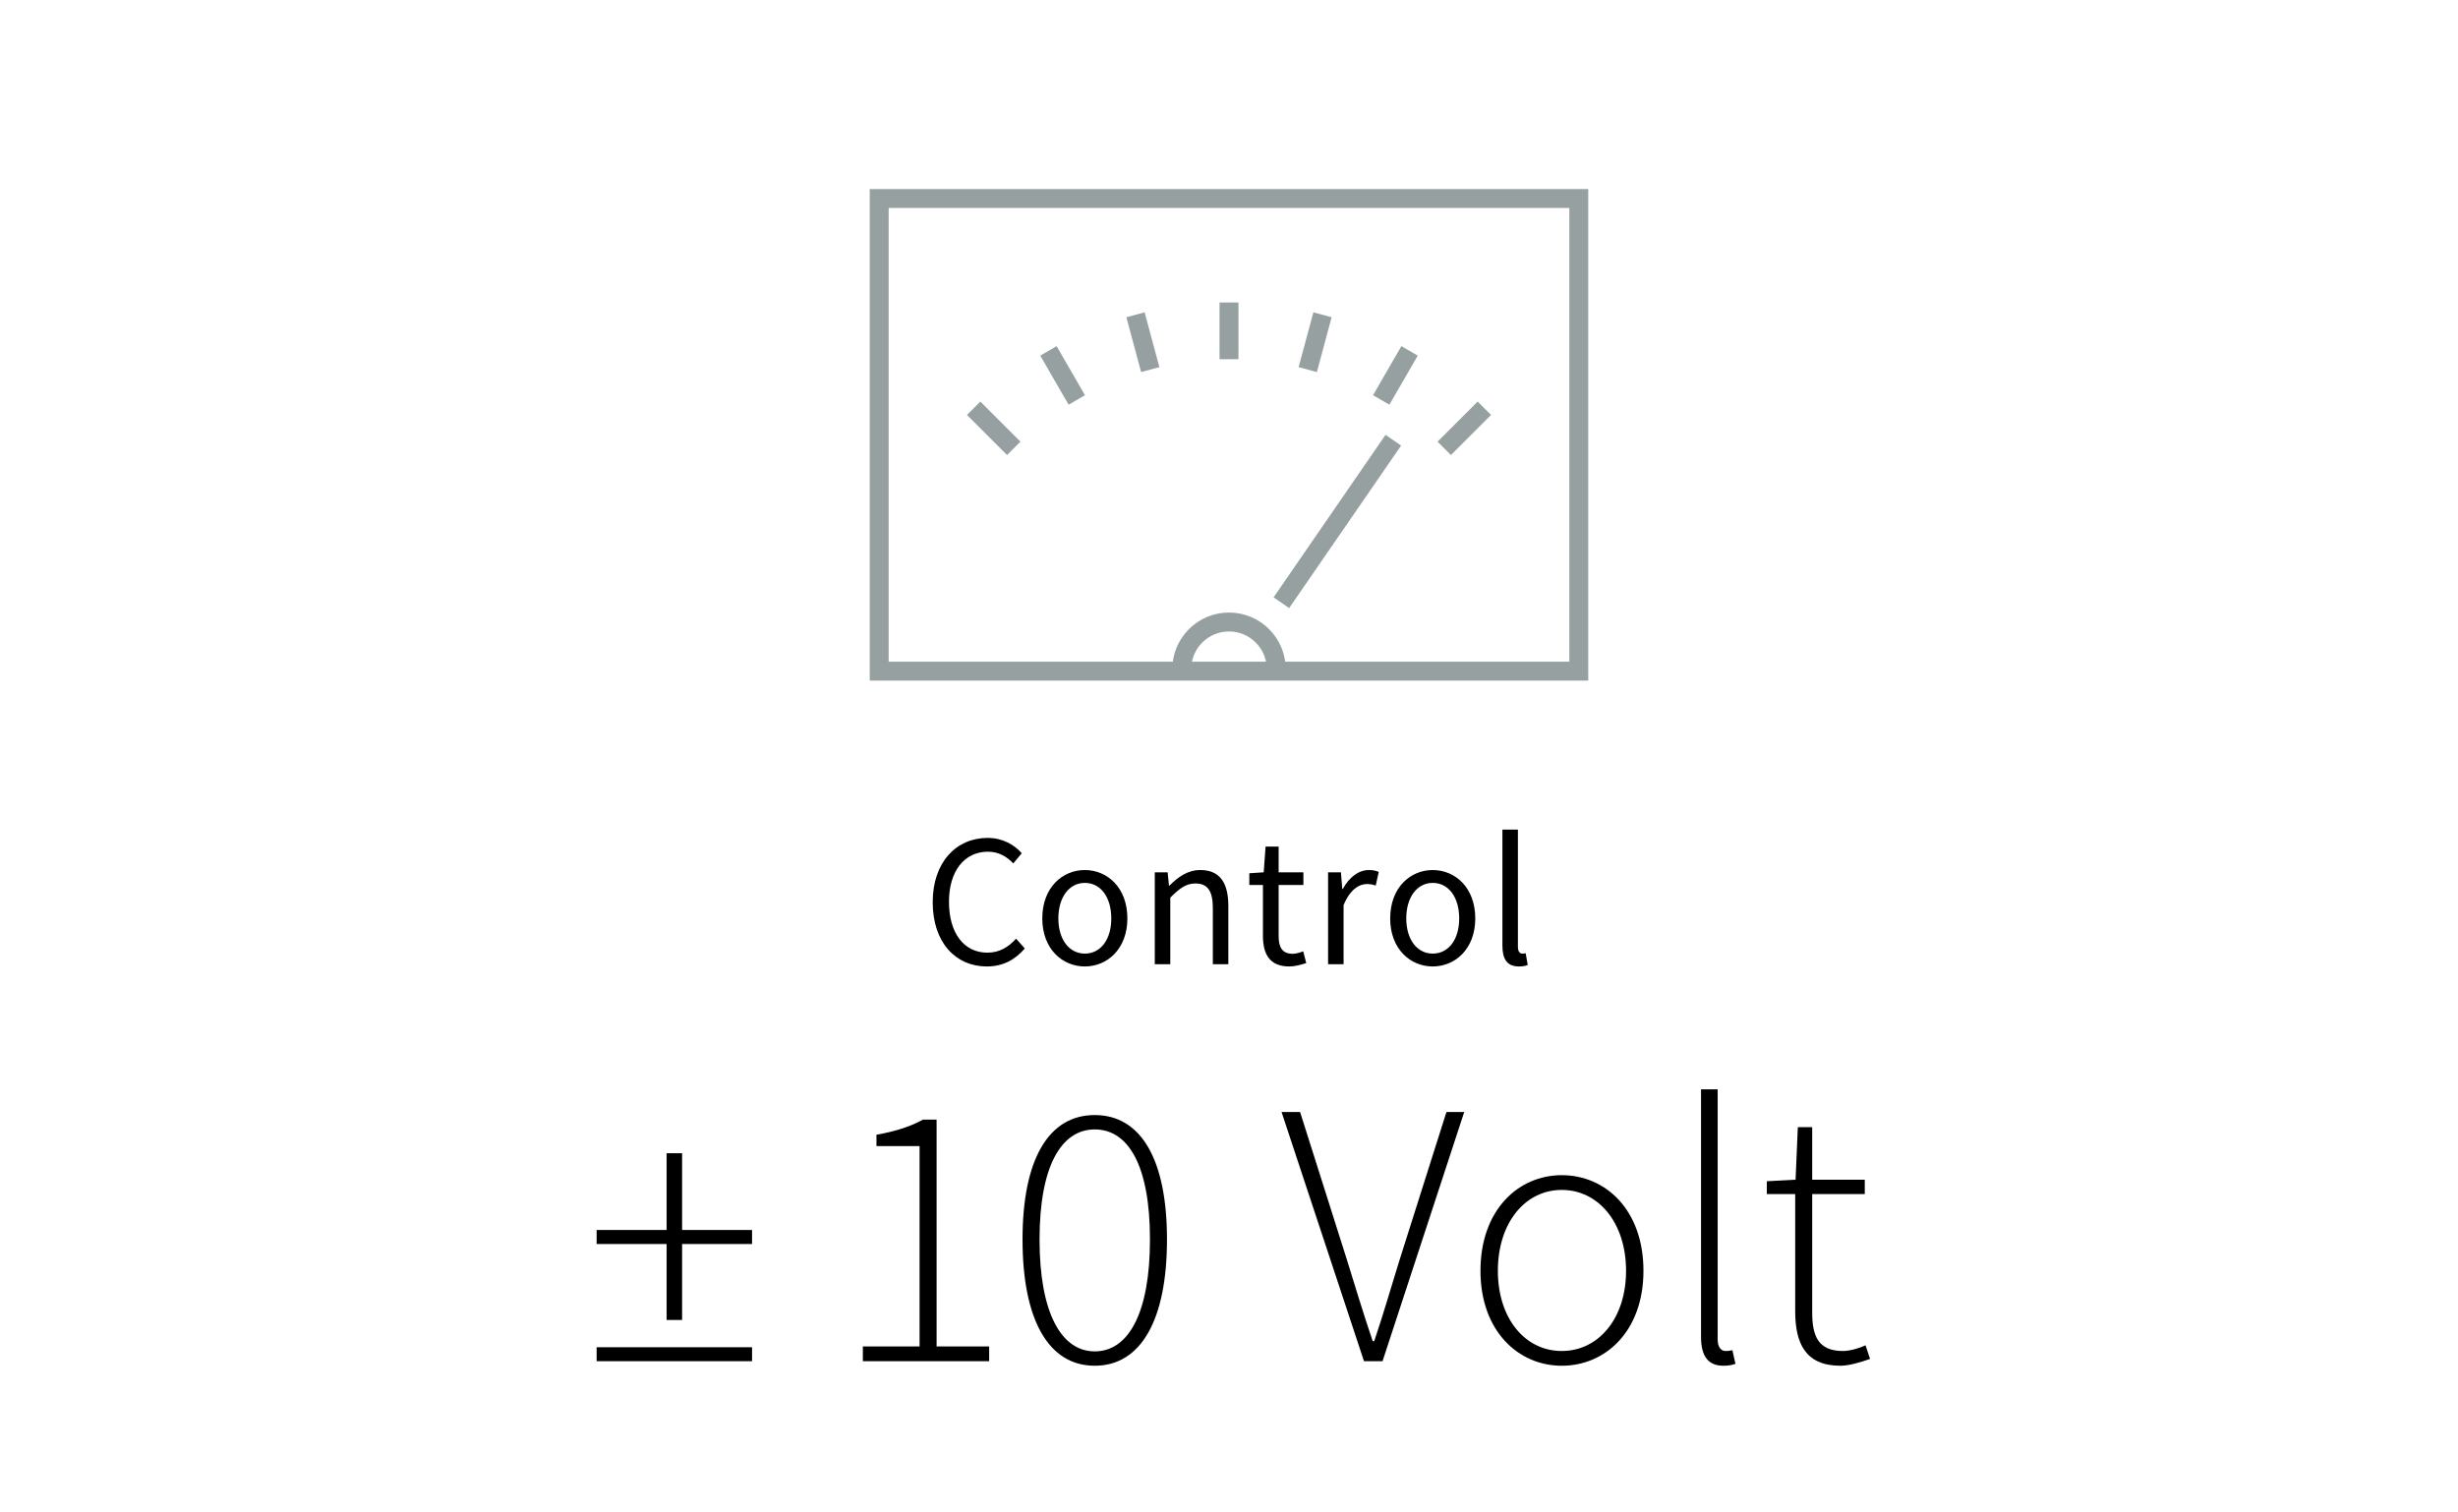 <?xml version="1.0" encoding="utf-8"?>
<!-- Generator: Adobe Illustrator 23.0.1, SVG Export Plug-In . SVG Version: 6.00 Build 0)  -->
<svg version="1.1" id="Ebene_1" xmlns="http://www.w3.org/2000/svg" xmlns:xlink="http://www.w3.org/1999/xlink" x="0px" y="0px"
	 viewBox="0 0 260 160" style="enable-background:new 0 0 260 160;" xml:space="preserve">
<style type="text/css">
	.st0{clip-path:url(#SVGID_2_);}
	.st1{fill:none;stroke:#96A0A0;stroke-width:2;}
	.st2{clip-path:url(#SVGID_4_);fill:none;stroke:#96A0A0;stroke-width:2;}
</style>
<g>
	<defs>
		<rect id="SVGID_1_" width="260" height="160"/>
	</defs>
	<clipPath id="SVGID_2_">
		<use xlink:href="#SVGID_1_"  style="overflow:visible;"/>
	</clipPath>
	<path class="st0" d="M194.69,144.48c0.8,0,2-0.32,3.12-0.72l-0.48-1.44c-0.68,0.32-1.68,0.6-2.4,0.6c-2.64,0-3.24-1.64-3.24-4.08
		v-12.52h5.56v-1.52h-5.56v-5.56h-1.52l-0.24,5.56l-3.04,0.16v1.36h3v12.36C189.89,142.12,190.97,144.48,194.69,144.48
		 M182.29,144.48c0.56,0,0.92-0.08,1.28-0.2l-0.32-1.44c-0.4,0.08-0.56,0.08-0.72,0.08c-0.48,0-0.84-0.4-0.84-1.24v-26.44h-1.76
		v26.2C179.93,143.52,180.73,144.48,182.29,144.48 M165.2,142.92c-3.88,0-6.76-3.44-6.76-8.48c0-5.08,2.88-8.56,6.76-8.56
		c3.88,0,6.8,3.48,6.8,8.56C172,139.48,169.08,142.92,165.2,142.92 M165.2,144.48c4.64,0,8.64-3.68,8.64-10.04
		c0-6.44-4-10.12-8.64-10.12c-4.6,0-8.6,3.68-8.6,10.12C156.6,140.8,160.6,144.48,165.2,144.48 M144.28,144h1.96l8.64-26.36H153
		l-4.88,15.4c-1,3.2-1.68,5.64-2.76,8.84h-0.16c-1.08-3.2-1.8-5.64-2.8-8.84l-4.88-15.4h-1.96L144.28,144z M115.8,142.96
		c-3.52,0-5.84-4.04-5.84-11.84s2.32-11.64,5.84-11.64c3.56,0,5.84,3.84,5.84,11.64S119.36,142.96,115.8,142.96 M115.8,144.48
		c4.88,0,7.64-4.84,7.64-13.36c0-8.48-2.76-13.16-7.64-13.16c-4.88,0-7.64,4.68-7.64,13.16
		C108.16,139.64,110.92,144.48,115.8,144.48 M91.27,144h13.36v-1.56h-5.56v-24h-1.44c-1.2,0.68-2.84,1.24-4.92,1.6v1.2h4.56v21.2h-6
		V144z M63.11,144h16.44v-1.48H63.11V144z M70.51,139.64h1.64v-8.04h7.4v-1.48h-7.4V122h-1.64v8.12h-7.4v1.48h7.4V139.64z"/>
	<path class="st0" d="M160.66,102.24c0.44,0,0.72-0.06,0.94-0.16l-0.22-1.24c-0.18,0.04-0.26,0.04-0.36,0.04
		c-0.24,0-0.46-0.2-0.46-0.72v-12.4h-1.64v12.28C158.92,101.46,159.42,102.24,160.66,102.24 M151.55,100.88
		c-1.66,0-2.8-1.5-2.8-3.72c0-2.24,1.14-3.76,2.8-3.76c1.68,0,2.8,1.52,2.8,3.76C154.35,99.38,153.23,100.88,151.55,100.88
		 M151.55,102.24c2.38,0,4.5-1.86,4.5-5.08c0-3.26-2.12-5.12-4.5-5.12c-2.38,0-4.5,1.86-4.5,5.12
		C147.05,100.38,149.17,102.24,151.55,102.24 M140.48,102h1.64v-6.24c0.66-1.64,1.64-2.24,2.46-2.24c0.4,0,0.62,0.06,0.94,0.16
		l0.32-1.44c-0.32-0.14-0.62-0.2-1.04-0.2c-1.1,0-2.1,0.78-2.76,2h-0.06l-0.14-1.76h-1.36V102z M136.37,102.24
		c0.6,0,1.26-0.18,1.8-0.36l-0.32-1.24c-0.32,0.12-0.76,0.26-1.1,0.26c-1.12,0-1.5-0.68-1.5-1.88v-5.4h2.62v-1.34h-2.62v-2.72h-1.38
		l-0.2,2.72l-1.52,0.1v1.24h1.44V99C133.59,100.92,134.29,102.24,136.37,102.24 M122.15,102h1.64v-7.04c0.98-0.98,1.66-1.5,2.66-1.5
		c1.28,0,1.84,0.78,1.84,2.6V102h1.64v-6.16c0-2.48-0.92-3.8-2.96-3.8c-1.34,0-2.34,0.72-3.26,1.64h-0.06l-0.14-1.4h-1.36V102z
		 M114.75,100.88c-1.66,0-2.8-1.5-2.8-3.72c0-2.24,1.14-3.76,2.8-3.76c1.68,0,2.8,1.52,2.8,3.76
		C117.55,99.38,116.43,100.88,114.75,100.88 M114.75,102.24c2.38,0,4.5-1.86,4.5-5.08c0-3.26-2.12-5.12-4.5-5.12s-4.5,1.86-4.5,5.12
		C110.25,100.38,112.37,102.24,114.75,102.24 M104.38,102.24c1.7,0,2.98-0.7,4.02-1.9l-0.92-1.04c-0.84,0.92-1.78,1.48-3.04,1.48
		c-2.48,0-4.06-2.08-4.06-5.38c0-3.26,1.64-5.3,4.12-5.3c1.12,0,1.98,0.5,2.68,1.24l0.9-1.08c-0.76-0.86-2-1.62-3.6-1.62
		c-3.34,0-5.82,2.58-5.82,6.8C98.66,99.72,101.1,102.24,104.38,102.24"/>
</g>
<rect x="93" y="21" class="st1" width="74" height="50"/>
<line class="st1" x1="135.54" y1="63.76" x2="147.38" y2="46.57"/>
<line class="st1" x1="130" y1="38" x2="130" y2="32"/>
<line class="st1" x1="107.23" y1="47.43" x2="102.99" y2="43.19"/>
<line class="st1" x1="152.77" y1="47.43" x2="157.01" y2="43.19"/>
<line class="st1" x1="138.33" y1="39.1" x2="139.89" y2="33.3"/>
<line class="st1" x1="146.1" y1="42.31" x2="149.1" y2="37.12"/>
<line class="st1" x1="121.67" y1="39.1" x2="120.11" y2="33.3"/>
<line class="st1" x1="113.9" y1="42.31" x2="110.9" y2="37.12"/>
<g>
	<defs>
		<rect id="SVGID_3_" width="260" height="160"/>
	</defs>
	<clipPath id="SVGID_4_">
		<use xlink:href="#SVGID_3_"  style="overflow:visible;"/>
	</clipPath>
	<path class="st2" d="M135,70.8c0-2.76-2.24-5-5-5c-2.76,0-5,2.24-5,5"/>
</g>
</svg>
